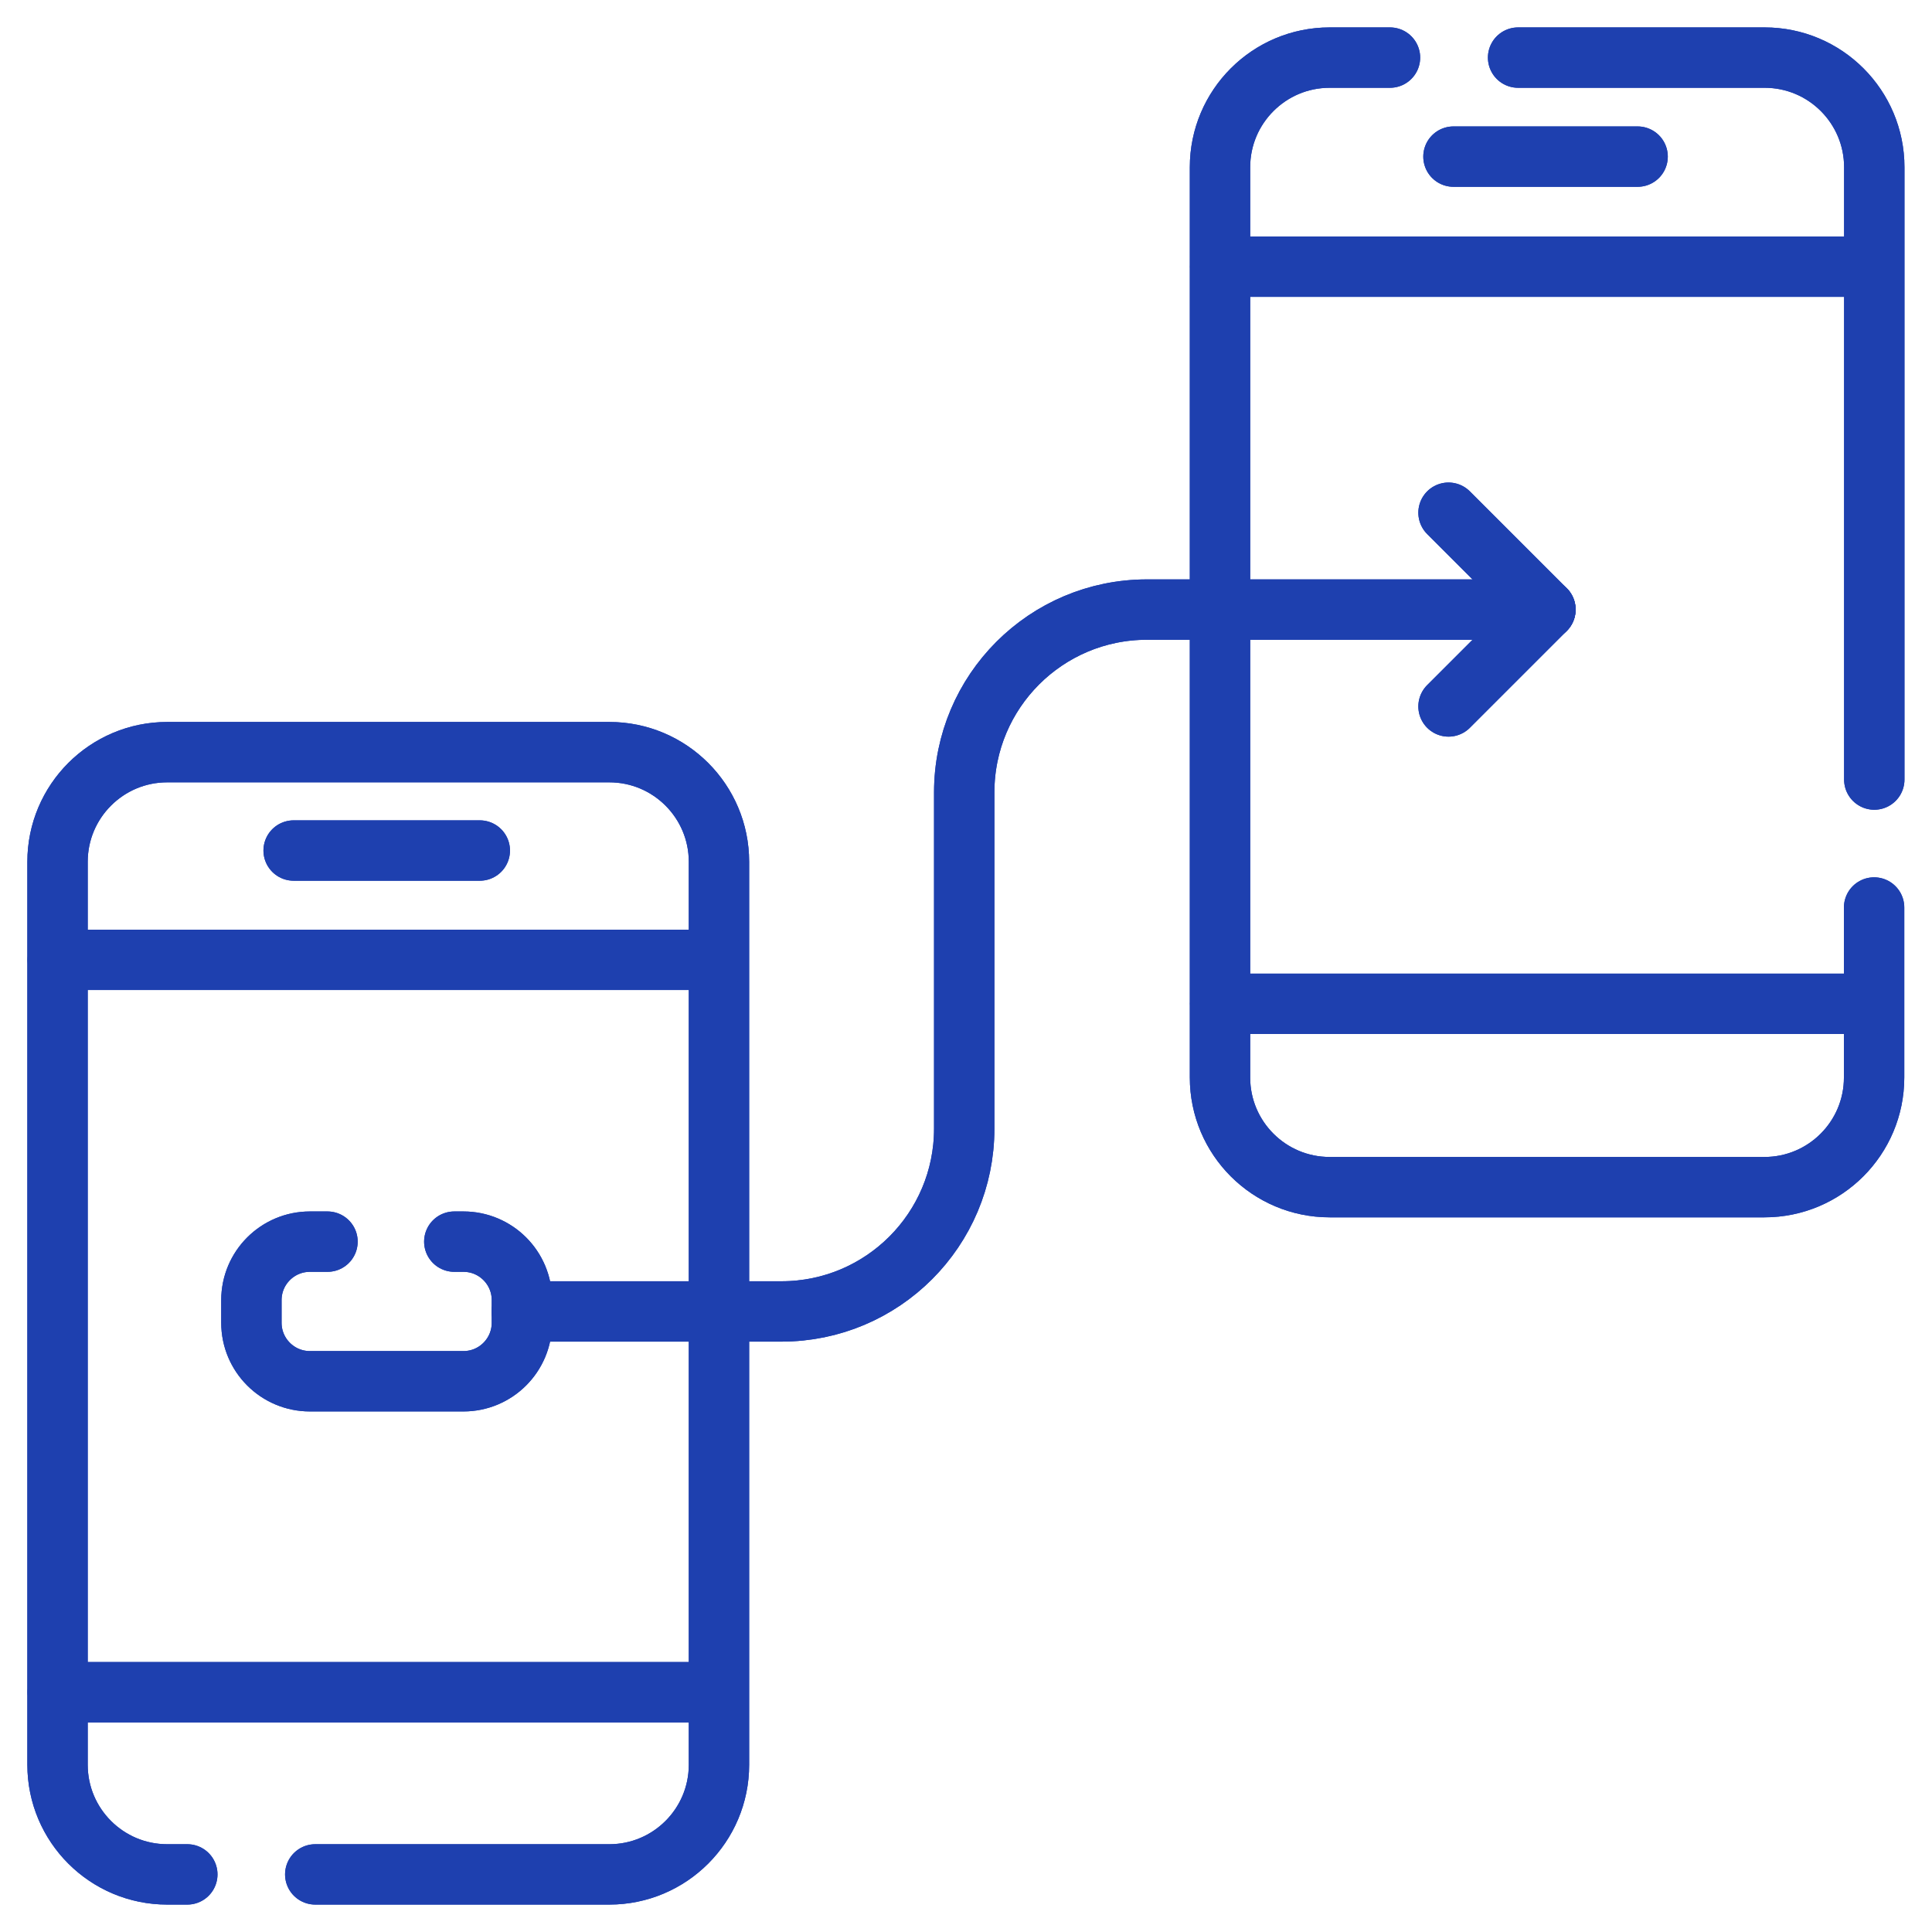 <?xml version="1.0" encoding="UTF-8"?> <svg xmlns="http://www.w3.org/2000/svg" width="64" height="64" viewBox="0 0 64 64" fill="none"><g clip-path="url(#clip0_1181_3353)"><mask id="mask0_1181_3353" style="mask-type:luminance" maskUnits="userSpaceOnUse" x="0" y="0" width="64" height="64"><path d="M1 1H63V63H1V1Z" fill="white" stroke="white" stroke-width="2"></path></mask><g mask="url(#mask0_1181_3353)"><path d="M6.205 62.092H5.539C3.533 62.092 1.906 60.465 1.906 58.459V28.549C1.906 26.543 3.533 24.916 5.539 24.916H20.184C22.19 24.916 23.817 26.543 23.817 28.549V58.459C23.817 60.465 22.19 62.092 20.184 62.092H10.443" stroke="#1E40AF" stroke-width="2" stroke-miterlimit="10" stroke-linecap="round" stroke-linejoin="round"></path><path d="M23.703 31.796H1.914" stroke="#1E40AF" stroke-width="2" stroke-miterlimit="10" stroke-linecap="round" stroke-linejoin="round"></path><path d="M23.703 56.057H1.914" stroke="#1E40AF" stroke-width="2" stroke-miterlimit="10" stroke-linecap="round" stroke-linejoin="round"></path><path d="M9.727 28.175H15.894" stroke="#1E40AF" stroke-width="2" stroke-miterlimit="10" stroke-linecap="round" stroke-linejoin="round"></path><path d="M50.289 1.908H58.455C60.462 1.908 62.088 3.535 62.088 5.541V25.824" stroke="#1E40AF" stroke-width="2" stroke-miterlimit="10" stroke-linecap="round" stroke-linejoin="round"></path><path d="M62.082 30.062V35.693C62.082 37.7 60.456 39.326 58.449 39.326H44.047C42.041 39.326 40.414 37.7 40.414 35.693V5.541C40.414 3.535 42.041 1.908 44.047 1.908H46.045" stroke="#1E40AF" stroke-width="2" stroke-miterlimit="10" stroke-linecap="round" stroke-linejoin="round"></path><path d="M61.969 8.833H40.422" stroke="#1E40AF" stroke-width="2" stroke-miterlimit="10" stroke-linecap="round" stroke-linejoin="round"></path><path d="M61.969 33.252H40.422" stroke="#1E40AF" stroke-width="2" stroke-miterlimit="10" stroke-linecap="round" stroke-linejoin="round"></path><path d="M48.148 5.188H54.248" stroke="#1E40AF" stroke-width="2" stroke-miterlimit="10" stroke-linecap="round" stroke-linejoin="round"></path><path d="M15.049 41.131H15.352C16.422 41.131 17.289 41.998 17.289 43.068V43.818C17.289 44.889 16.422 45.756 15.352 45.756H10.266C9.196 45.756 8.328 44.889 8.328 43.818V43.068C8.328 41.998 9.196 41.131 10.266 41.131H10.849" stroke="#1E40AF" stroke-width="2" stroke-miterlimit="10" stroke-linecap="round" stroke-linejoin="round"></path><path d="M47.984 16.984L51.193 20.193L47.984 23.402" stroke="#1E40AF" stroke-width="2" stroke-miterlimit="10" stroke-linecap="round" stroke-linejoin="round"></path><path d="M17.289 43.443H25.887C29.231 43.443 31.941 40.733 31.941 37.389V26.248C31.941 22.904 34.652 20.193 37.996 20.193H51.195" stroke="#1E40AF" stroke-width="2" stroke-miterlimit="10" stroke-linecap="round" stroke-linejoin="round"></path><path d="M6.205 62.092H5.539C3.533 62.092 1.906 60.465 1.906 58.459V28.549C1.906 26.543 3.533 24.916 5.539 24.916H20.184C22.19 24.916 23.817 26.543 23.817 28.549V58.459C23.817 60.465 22.19 62.092 20.184 62.092H10.443" stroke="#1E40AF" stroke-width="2" stroke-miterlimit="10" stroke-linecap="round" stroke-linejoin="round"></path><path d="M23.703 31.796H1.914" stroke="#1E40AF" stroke-width="2" stroke-miterlimit="10" stroke-linecap="round" stroke-linejoin="round"></path><path d="M23.703 56.057H1.914" stroke="#1E40AF" stroke-width="2" stroke-miterlimit="10" stroke-linecap="round" stroke-linejoin="round"></path><path d="M9.727 28.175H15.894" stroke="#1E40AF" stroke-width="2" stroke-miterlimit="10" stroke-linecap="round" stroke-linejoin="round"></path><path d="M50.289 1.908H58.455C60.462 1.908 62.088 3.535 62.088 5.541V25.824" stroke="#1E40AF" stroke-width="2" stroke-miterlimit="10" stroke-linecap="round" stroke-linejoin="round"></path><path d="M62.082 30.062V35.693C62.082 37.7 60.456 39.326 58.449 39.326H44.047C42.041 39.326 40.414 37.7 40.414 35.693V5.541C40.414 3.535 42.041 1.908 44.047 1.908H46.045" stroke="#1E40AF" stroke-width="2" stroke-miterlimit="10" stroke-linecap="round" stroke-linejoin="round"></path><path d="M61.969 8.833H40.422" stroke="#1E40AF" stroke-width="2" stroke-miterlimit="10" stroke-linecap="round" stroke-linejoin="round"></path><path d="M61.969 33.252H40.422" stroke="#1E40AF" stroke-width="2" stroke-miterlimit="10" stroke-linecap="round" stroke-linejoin="round"></path><path d="M48.148 5.188H54.248" stroke="#1E40AF" stroke-width="2" stroke-miterlimit="10" stroke-linecap="round" stroke-linejoin="round"></path><path d="M15.049 41.131H15.352C16.422 41.131 17.289 41.998 17.289 43.068V43.818C17.289 44.889 16.422 45.756 15.352 45.756H10.266C9.196 45.756 8.328 44.889 8.328 43.818V43.068C8.328 41.998 9.196 41.131 10.266 41.131H10.849" stroke="#1E40AF" stroke-width="2" stroke-miterlimit="10" stroke-linecap="round" stroke-linejoin="round"></path><path d="M47.984 16.984L51.193 20.193L47.984 23.402" stroke="#1E40AF" stroke-width="2" stroke-miterlimit="10" stroke-linecap="round" stroke-linejoin="round"></path><path d="M17.289 43.443H25.887C29.231 43.443 31.941 40.733 31.941 37.389V26.248C31.941 22.904 34.652 20.193 37.996 20.193H51.195" stroke="#1E40AF" stroke-width="2" stroke-miterlimit="10" stroke-linecap="round" stroke-linejoin="round"></path></g></g><defs><clipPath id="clip0_1181_3353"><rect width="64" height="64" fill="white"></rect></clipPath></defs></svg> 